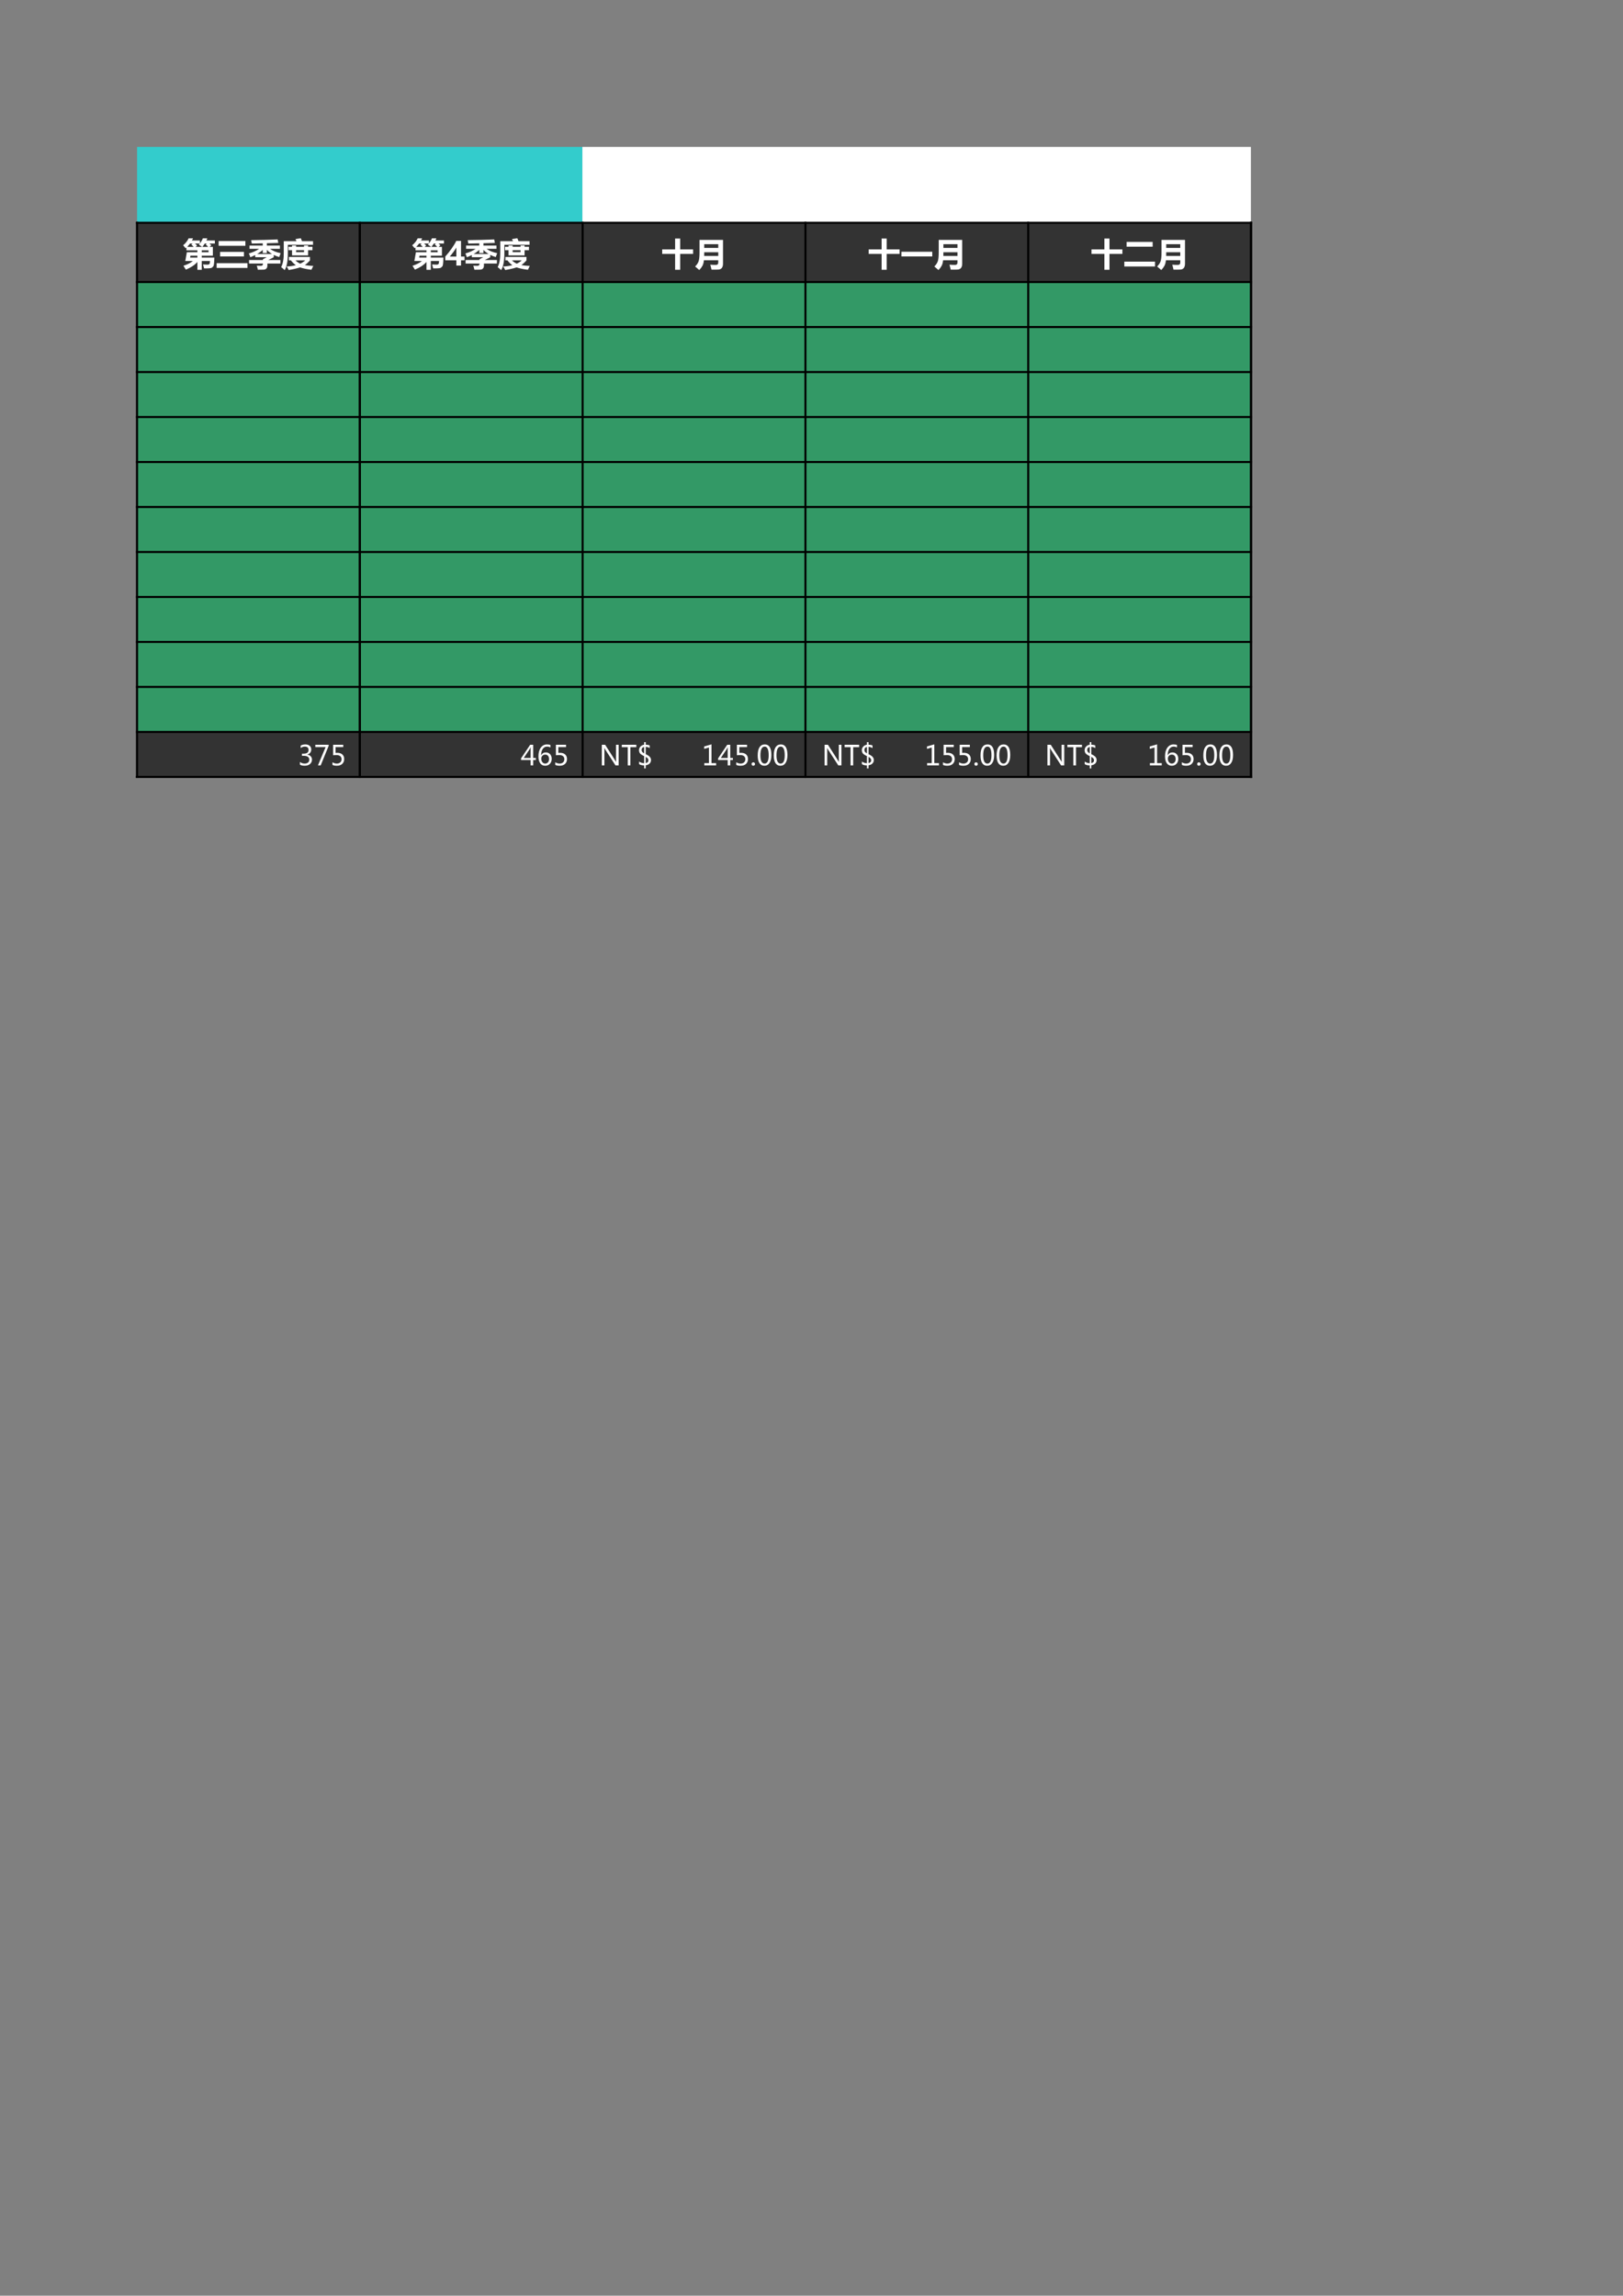<?xml version="1.0" encoding="UTF-8"?>
<svg xmlns="http://www.w3.org/2000/svg" xmlns:xlink="http://www.w3.org/1999/xlink" width="595.304pt" height="841.89pt" viewBox="0 0 595.304 841.89" version="1.1">
<rect x="0" y="0" width="595.304" height="841.89" fill="#808080" stroke="none"/>
<defs>
<g>
<symbol overflow="visible" id="glyph0-0">
<path style="stroke:none;" d="M 1.047 0 L 1.047 -8.844 L 7.297 -8.844 L 7.297 0 Z M 1.984 -0.938 L 6.375 -0.938 L 6.375 -7.906 L 1.984 -7.906 Z M 1.984 -0.938 "/>
</symbol>
<symbol overflow="visible" id="glyph0-1">
<path style="stroke:none;" d="M 2.078 -10.016 L 3.688 -10.016 C 3.562 -9.734 3.426 -9.461 3.281 -9.203 L 6.188 -9.203 L 6.188 -8.141 C 6.656 -8.711 7.023 -9.336 7.297 -10.016 L 8.922 -10.016 C 8.816 -9.734 8.703 -9.461 8.578 -9.203 L 11.688 -9.203 L 11.688 -8.094 L 9.703 -8.094 C 9.953 -7.875 10.188 -7.656 10.406 -7.438 L 9.703 -6.859 L 10.953 -6.859 L 10.953 -3.641 L 6.875 -3.641 L 6.875 -2.938 L 11.5 -2.938 C 11.457 -1.051 11.336 0.004 11.141 0.234 C 10.953 0.461 10.742 0.656 10.516 0.812 C 10.297 0.969 9.367 1.039 7.734 1.031 C 7.629 0.562 7.5 0.078 7.344 -0.422 C 8.375 -0.367 8.906 -0.344 8.938 -0.344 C 9.195 -0.344 9.398 -0.383 9.547 -0.469 C 9.691 -0.562 9.781 -0.68 9.812 -0.828 C 9.844 -0.973 9.875 -1.254 9.906 -1.672 L 6.875 -1.672 L 6.875 1.547 L 5.281 1.547 L 5.281 -1.328 C 4.281 -0.203 2.867 0.734 1.047 1.484 C 0.816 1.098 0.52 0.625 0.156 0.062 C 1.594 -0.395 2.742 -0.973 3.609 -1.672 L 0.844 -1.672 L 1.406 -4.891 L 5.281 -4.891 L 5.281 -5.594 L 1.266 -5.594 L 1.266 -6.609 C 1.172 -6.523 1.078 -6.441 0.984 -6.359 C 0.68 -6.734 0.367 -7.094 0.047 -7.438 C 0.953 -8.195 1.629 -9.055 2.078 -10.016 Z M 4.391 -8.094 C 4.66 -7.852 4.93 -7.609 5.203 -7.359 L 4.594 -6.859 L 7.016 -6.859 C 6.66 -7.117 6.258 -7.391 5.812 -7.672 C 5.938 -7.805 6.055 -7.945 6.172 -8.094 Z M 3.062 -7.719 L 3.547 -8.094 L 2.578 -8.094 C 2.254 -7.645 1.898 -7.234 1.516 -6.859 L 3.938 -6.859 C 3.676 -7.117 3.383 -7.406 3.062 -7.719 Z M 7.094 -6.859 L 9.25 -6.859 C 8.988 -7.141 8.68 -7.43 8.328 -7.734 L 8.75 -8.094 L 8 -8.094 C 7.719 -7.645 7.414 -7.234 7.094 -6.859 Z M 9.375 -4.891 L 9.375 -5.594 L 6.875 -5.594 L 6.875 -4.891 Z M 2.609 -2.938 L 5.281 -2.938 L 5.281 -3.641 L 2.734 -3.641 Z M 2.609 -2.938 "/>
</symbol>
<symbol overflow="visible" id="glyph0-2">
<path style="stroke:none;" d="M 1.078 -9 L 10.891 -9 L 10.891 -7.266 L 1.078 -7.266 Z M 1.609 -5.031 L 10.359 -5.031 L 10.359 -3.359 L 1.609 -3.359 Z M 0.344 -0.875 L 11.656 -0.875 L 11.656 0.859 L 0.344 0.859 Z M 0.344 -0.875 "/>
</symbol>
<symbol overflow="visible" id="glyph0-3">
<path style="stroke:none;" d="M 0.25 -2.047 L 5.344 -2.047 L 5.344 -2.344 L 6.734 -3.078 L 2.516 -3.078 L 2.516 -3.875 C 1.961 -3.594 1.363 -3.32 0.719 -3.062 C 0.594 -3.469 0.41 -3.93 0.172 -4.453 C 1.711 -4.891 2.969 -5.457 3.938 -6.156 L 0.422 -6.156 L 0.422 -7.344 L 5.266 -7.344 L 5.266 -8.172 L 1.25 -8.078 C 1.188 -8.473 1.109 -8.891 1.016 -9.328 C 4.336 -9.359 7.578 -9.445 10.734 -9.594 C 10.742 -9.57 10.82 -9.145 10.969 -8.312 L 6.781 -8.203 L 6.781 -7.344 L 11.562 -7.344 L 11.562 -6.156 L 7.938 -6.156 C 8.957 -5.395 10.254 -4.863 11.828 -4.562 C 11.609 -4.02 11.438 -3.539 11.312 -3.125 C 10.582 -3.344 9.91 -3.609 9.297 -3.922 L 9.297 -3.062 L 7.312 -2.047 L 11.734 -2.047 L 11.734 -0.75 L 6.969 -0.75 L 6.969 -0.031 C 6.969 0.469 6.844 0.844 6.594 1.094 C 6.344 1.344 6 1.473 5.562 1.484 C 5.133 1.504 4.441 1.516 3.484 1.516 C 3.359 0.953 3.219 0.461 3.062 0.047 C 3.508 0.066 4.02 0.078 4.594 0.078 C 5.094 0.078 5.344 -0.164 5.344 -0.656 L 5.344 -0.75 L 0.25 -0.75 Z M 6.781 -5.766 L 6.781 -4.594 L 5.266 -4.594 L 5.266 -5.766 C 4.711 -5.234 4.031 -4.727 3.219 -4.25 L 8.688 -4.25 C 7.957 -4.688 7.32 -5.191 6.781 -5.766 Z M 6.781 -5.766 "/>
</symbol>
<symbol overflow="visible" id="glyph0-4">
<path style="stroke:none;" d="M 10.594 -3.172 L 10.594 -1.906 C 9.969 -1.195 9.344 -0.625 8.719 -0.188 C 9.57 -0.02 10.602 0.082 11.812 0.125 C 11.57 0.57 11.344 1.039 11.125 1.531 C 9.395 1.32 8.008 1.031 6.969 0.656 C 5.852 1.031 4.461 1.352 2.797 1.625 C 2.598 1.195 2.344 0.766 2.031 0.328 C 3.301 0.266 4.426 0.109 5.406 -0.141 C 4.758 -0.609 4.164 -1.195 3.625 -1.906 L 2.875 -1.906 L 2.875 -3.172 Z M 2.484 -4.641 C 2.492 -1.711 2.102 0.383 1.312 1.656 C 0.883 1.238 0.457 0.875 0.031 0.562 C 0.695 -0.688 1.016 -2.488 0.984 -4.844 L 0.984 -8.938 L 5.641 -8.938 C 5.555 -9.164 5.441 -9.438 5.297 -9.75 L 7.25 -10.031 C 7.383 -9.676 7.523 -9.312 7.672 -8.938 L 11.719 -8.938 L 11.719 -7.625 L 2.484 -7.625 Z M 2.734 -6.906 L 4.016 -6.906 L 4.016 -7.391 L 5.516 -7.391 L 5.516 -6.906 L 8.422 -6.906 L 8.422 -7.391 L 9.906 -7.391 L 9.906 -6.906 L 11.5 -6.906 L 11.5 -5.641 L 9.906 -5.641 L 9.906 -3.734 L 4.016 -3.734 L 4.016 -5.641 L 2.734 -5.641 Z M 7.031 -0.703 C 7.738 -1.035 8.344 -1.438 8.844 -1.906 L 5.297 -1.906 C 5.785 -1.414 6.363 -1.016 7.031 -0.703 Z M 8.422 -4.922 L 8.422 -5.641 L 5.516 -5.641 L 5.516 -4.922 Z M 8.422 -4.922 "/>
</symbol>
<symbol overflow="visible" id="glyph0-5">
<path style="stroke:none;" d="M 0.328 -5.938 L 5.062 -5.938 L 5.062 -9.922 L 6.922 -9.922 L 6.922 -5.938 L 11.656 -5.938 L 11.656 -4.281 L 6.922 -4.281 L 6.922 1.531 L 5.062 1.531 L 5.062 -4.281 L 0.328 -4.281 Z M 0.328 -5.938 "/>
</symbol>
<symbol overflow="visible" id="glyph0-6">
<path style="stroke:none;" d="M 1.938 1.625 C 1.426 1.164 0.922 0.734 0.422 0.328 C 1.117 -0.367 1.562 -1.062 1.75 -1.75 C 1.938 -2.438 2.031 -3.477 2.031 -4.875 L 2.031 -9.422 L 10.641 -9.422 L 10.641 -0.688 C 10.641 0 10.492 0.52 10.203 0.875 C 9.91 1.227 9.508 1.422 9 1.453 C 8.488 1.484 7.629 1.492 6.422 1.484 C 6.305 0.867 6.156 0.266 5.969 -0.328 C 6.738 -0.273 7.414 -0.25 8 -0.25 C 8.602 -0.25 8.906 -0.535 8.906 -1.109 L 8.906 -1.953 L 3.641 -1.953 C 3.547 -1.086 3.359 -0.398 3.078 0.109 C 2.805 0.617 2.426 1.125 1.938 1.625 Z M 8.906 -7.844 L 3.75 -7.844 L 3.75 -6.484 L 8.906 -6.484 Z M 3.734 -3.531 L 8.906 -3.531 L 8.906 -4.891 L 3.75 -4.891 C 3.75 -4.672 3.742 -4.219 3.734 -3.531 Z M 3.734 -3.531 "/>
</symbol>
<symbol overflow="visible" id="glyph0-7">
<path style="stroke:none;" d="M 0.344 -5.078 L 11.656 -5.078 L 11.656 -3.359 L 0.344 -3.359 Z M 0.344 -5.078 "/>
</symbol>
<symbol overflow="visible" id="glyph0-8">
<path style="stroke:none;" d="M 1.219 -8.688 L 10.766 -8.688 L 10.766 -6.938 L 1.219 -6.938 Z M 0.375 -1.453 L 11.641 -1.453 L 11.641 0.328 L 0.375 0.328 Z M 0.375 -1.453 "/>
</symbol>
<symbol overflow="visible" id="glyph0-9">
<path style="stroke:none;" d="M 5.969 -9.062 L 5.969 -3.312 L 7.25 -3.312 L 7.25 -1.938 L 5.969 -1.938 L 5.969 0 L 4.25 0 L 4.25 -1.938 L 0.188 -1.938 L 0.188 -3.312 C 1.031 -4.25 1.816 -5.238 2.547 -6.281 C 3.285 -7.332 3.844 -8.258 4.219 -9.062 Z M 1.859 -3.312 L 4.25 -3.312 L 4.25 -6.625 C 4.062 -6.281 3.789 -5.859 3.438 -5.359 C 3.094 -4.859 2.566 -4.176 1.859 -3.312 Z M 1.859 -3.312 "/>
</symbol>
<symbol overflow="visible" id="glyph1-0">
<path style="stroke:none;" d="M 0.875 0 L 0.875 -7.375 L 6.094 -7.375 L 6.094 0 Z M 1.656 -0.781 L 5.312 -0.781 L 5.312 -6.594 L 1.656 -6.594 Z M 1.656 -0.781 "/>
</symbol>
<symbol overflow="visible" id="glyph1-1">
<path style="stroke:none;" d="M 0.703 -1.266 C 1.211 -0.867 1.797 -0.672 2.453 -0.672 C 2.973 -0.672 3.383 -0.797 3.688 -1.047 C 3.988 -1.305 4.141 -1.648 4.141 -2.078 C 4.141 -3.035 3.457 -3.516 2.094 -3.516 L 1.453 -3.516 L 1.453 -4.297 L 2.062 -4.297 C 3.27 -4.297 3.875 -4.75 3.875 -5.656 C 3.875 -6.477 3.41 -6.891 2.484 -6.891 C 1.953 -6.891 1.453 -6.711 0.984 -6.359 L 0.984 -7.266 C 1.484 -7.547 2.062 -7.688 2.719 -7.688 C 3.363 -7.688 3.879 -7.52 4.266 -7.188 C 4.66 -6.852 4.859 -6.414 4.859 -5.875 C 4.859 -4.883 4.352 -4.25 3.344 -3.969 L 3.344 -3.953 C 3.895 -3.891 4.328 -3.691 4.641 -3.359 C 4.961 -3.035 5.125 -2.629 5.125 -2.141 C 5.125 -1.461 4.879 -0.914 4.391 -0.5 C 3.898 -0.082 3.25 0.125 2.438 0.125 C 1.719 0.125 1.141 -0.008 0.703 -0.281 Z M 0.703 -1.266 "/>
</symbol>
<symbol overflow="visible" id="glyph1-2">
<path style="stroke:none;" d="M 5.375 -7.234 L 2.422 0 L 1.422 0 L 4.234 -6.719 L 0.453 -6.719 L 0.453 -7.562 L 5.375 -7.562 Z M 5.375 -7.234 "/>
</symbol>
<symbol overflow="visible" id="glyph1-3">
<path style="stroke:none;" d="M 0.859 -1.156 C 1.367 -0.832 1.898 -0.672 2.453 -0.672 C 2.973 -0.672 3.391 -0.812 3.703 -1.094 C 4.023 -1.383 4.188 -1.773 4.188 -2.266 C 4.188 -2.742 4.023 -3.117 3.703 -3.391 C 3.379 -3.66 2.91 -3.797 2.297 -3.797 C 1.992 -3.797 1.594 -3.77 1.094 -3.719 L 1.094 -7.562 L 4.812 -7.562 L 4.812 -6.719 L 1.984 -6.719 L 1.984 -4.578 C 2.266 -4.598 2.477 -4.609 2.625 -4.609 C 3.426 -4.609 4.047 -4.406 4.484 -4 C 4.93 -3.594 5.156 -3.035 5.156 -2.328 C 5.156 -1.598 4.914 -1.004 4.438 -0.547 C 3.957 -0.098 3.301 0.125 2.469 0.125 C 1.758 0.125 1.223 0.02 0.859 -0.188 Z M 0.859 -1.156 "/>
</symbol>
<symbol overflow="visible" id="glyph1-4">
<path style="stroke:none;" d=""/>
</symbol>
<symbol overflow="visible" id="glyph1-5">
<path style="stroke:none;" d="M 5.516 -1.969 L 4.547 -1.969 L 4.547 0 L 3.609 0 L 3.609 -1.969 L 0.094 -1.969 L 0.094 -2.578 L 3.438 -7.562 L 4.547 -7.562 L 4.547 -2.719 L 5.516 -2.719 Z M 3.609 -2.719 L 3.609 -5.891 C 3.609 -6.109 3.617 -6.367 3.641 -6.672 L 3.609 -6.672 C 3.566 -6.547 3.473 -6.348 3.328 -6.078 L 1.078 -2.719 Z M 3.609 -2.719 "/>
</symbol>
<symbol overflow="visible" id="glyph1-6">
<path style="stroke:none;" d="M 4.969 -6.594 C 4.57 -6.789 4.16 -6.891 3.734 -6.891 C 3.078 -6.891 2.551 -6.602 2.156 -6.031 C 1.758 -5.469 1.555 -4.691 1.547 -3.703 L 1.578 -3.703 C 1.93 -4.398 2.504 -4.75 3.297 -4.75 C 3.941 -4.75 4.457 -4.535 4.844 -4.109 C 5.238 -3.68 5.438 -3.113 5.438 -2.406 C 5.438 -1.664 5.211 -1.055 4.766 -0.578 C 4.316 -0.109 3.742 0.125 3.047 0.125 C 2.273 0.125 1.672 -0.172 1.234 -0.766 C 0.797 -1.367 0.578 -2.223 0.578 -3.328 C 0.578 -4.66 0.863 -5.719 1.438 -6.5 C 2.008 -7.289 2.766 -7.688 3.703 -7.688 C 4.242 -7.688 4.664 -7.613 4.969 -7.469 Z M 1.609 -2.469 C 1.609 -1.977 1.738 -1.555 2 -1.203 C 2.27 -0.848 2.625 -0.672 3.062 -0.672 C 3.477 -0.672 3.816 -0.82 4.078 -1.125 C 4.336 -1.426 4.469 -1.82 4.469 -2.312 C 4.469 -2.832 4.344 -3.234 4.094 -3.516 C 3.852 -3.805 3.508 -3.953 3.062 -3.953 C 2.625 -3.953 2.27 -3.805 2 -3.516 C 1.738 -3.223 1.609 -2.875 1.609 -2.469 Z M 1.609 -2.469 "/>
</symbol>
<symbol overflow="visible" id="glyph1-7">
<path style="stroke:none;" d="M 7.156 0 L 6 0 L 2.188 -5.891 C 2.082 -6.055 2 -6.219 1.938 -6.375 L 1.906 -6.375 C 1.926 -6.207 1.938 -5.852 1.938 -5.312 L 1.938 0 L 0.984 0 L 0.984 -7.562 L 2.203 -7.562 L 5.906 -1.781 C 6.082 -1.508 6.188 -1.336 6.219 -1.266 L 6.234 -1.266 C 6.203 -1.473 6.188 -1.836 6.188 -2.359 L 6.188 -7.562 L 7.156 -7.562 Z M 7.156 0 "/>
</symbol>
<symbol overflow="visible" id="glyph1-8">
<path style="stroke:none;" d="M 5.547 -6.688 L 3.359 -6.688 L 3.359 0 L 2.391 0 L 2.391 -6.688 L 0.203 -6.688 L 0.203 -7.562 L 5.547 -7.562 Z M 5.547 -6.688 "/>
</symbol>
<symbol overflow="visible" id="glyph1-9">
<path style="stroke:none;" d="M 3.281 1.109 L 2.703 1.109 L 2.703 0 C 1.961 0 1.348 -0.148 0.859 -0.453 L 0.859 -1.438 C 1.348 -1.039 1.961 -0.828 2.703 -0.797 L 2.703 -3.406 C 1.922 -3.77 1.41 -4.113 1.172 -4.438 C 0.941 -4.758 0.828 -5.141 0.828 -5.578 C 0.828 -6.078 1 -6.516 1.344 -6.891 C 1.695 -7.273 2.148 -7.504 2.703 -7.578 L 2.703 -8.531 L 3.281 -8.531 L 3.281 -7.594 C 3.988 -7.562 4.473 -7.461 4.734 -7.297 L 4.734 -6.328 C 4.359 -6.617 3.875 -6.773 3.281 -6.797 L 3.281 -4.109 C 4.02 -3.766 4.523 -3.426 4.797 -3.094 C 5.078 -2.758 5.219 -2.383 5.219 -1.969 C 5.219 -1.445 5.039 -1.016 4.688 -0.672 C 4.344 -0.336 3.875 -0.129 3.281 -0.047 Z M 2.703 -6.766 C 2.078 -6.629 1.766 -6.266 1.766 -5.672 C 1.766 -5.391 1.832 -5.156 1.969 -4.969 C 2.102 -4.789 2.348 -4.602 2.703 -4.406 Z M 3.281 -0.828 C 3.938 -0.973 4.266 -1.328 4.266 -1.891 C 4.266 -2.367 3.938 -2.781 3.281 -3.125 Z M 3.281 -0.828 "/>
</symbol>
<symbol overflow="visible" id="glyph1-10">
<path style="stroke:none;" d="M 5.266 0 L 0.922 0 L 0.922 -0.828 L 2.625 -0.828 L 2.625 -6.562 L 0.875 -6.062 L 0.875 -6.938 L 3.562 -7.719 L 3.562 -0.828 L 5.266 -0.828 Z M 5.266 0 "/>
</symbol>
<symbol overflow="visible" id="glyph1-11">
<path style="stroke:none;" d="M 0.578 -0.5 C 0.578 -0.676 0.633 -0.82 0.75 -0.938 C 0.875 -1.062 1.031 -1.125 1.219 -1.125 C 1.395 -1.125 1.539 -1.062 1.656 -0.938 C 1.781 -0.82 1.844 -0.676 1.844 -0.5 C 1.844 -0.332 1.781 -0.188 1.656 -0.062 C 1.539 0.062 1.391 0.125 1.203 0.125 C 1.023 0.125 0.875 0.062 0.75 -0.062 C 0.633 -0.188 0.578 -0.332 0.578 -0.5 Z M 0.578 -0.5 "/>
</symbol>
<symbol overflow="visible" id="glyph1-12">
<path style="stroke:none;" d="M 0.438 -3.641 C 0.438 -4.973 0.656 -5.977 1.094 -6.656 C 1.539 -7.344 2.188 -7.688 3.031 -7.688 C 4.633 -7.688 5.438 -6.395 5.438 -3.812 C 5.438 -2.539 5.207 -1.566 4.75 -0.891 C 4.301 -0.211 3.672 0.125 2.859 0.125 C 2.086 0.125 1.488 -0.191 1.062 -0.828 C 0.645 -1.473 0.438 -2.41 0.438 -3.641 Z M 1.422 -3.672 C 1.422 -1.672 1.93 -0.672 2.953 -0.672 C 3.953 -0.672 4.453 -1.688 4.453 -3.719 C 4.453 -5.832 3.961 -6.891 2.984 -6.891 C 1.941 -6.891 1.422 -5.816 1.422 -3.672 Z M 1.422 -3.672 "/>
</symbol>
</g>
</defs>
<g id="surface6">
<path style=" stroke:none;fill-rule:evenodd;fill:rgb(20%,79.999%,79.999%);fill-opacity:1;" d="M 50.285 81.641 L 213.648 81.641 L 213.648 53.887 L 50.285 53.887 Z M 50.285 81.641 "/>
<path style=" stroke:none;fill-rule:evenodd;fill:rgb(100%,100%,100%);fill-opacity:1;" d="M 213.617 81.641 L 458.816 81.641 L 458.816 53.887 L 213.617 53.887 Z M 213.617 81.641 "/>
<path style=" stroke:none;fill-rule:evenodd;fill:rgb(20%,20%,20%);fill-opacity:1;" d="M 50.285 103.379 L 458.816 103.379 L 458.816 81.609 L 50.285 81.609 Z M 50.285 103.379 "/>
<path style=" stroke:none;fill-rule:evenodd;fill:rgb(20%,59.999%,39.999%);fill-opacity:1;" d="M 50.285 268.355 L 458.816 268.355 L 458.816 103.352 L 50.285 103.352 Z M 50.285 268.355 "/>
<path style=" stroke:none;fill-rule:evenodd;fill:rgb(20%,20%,20%);fill-opacity:1;" d="M 50.285 284.855 L 458.816 284.855 L 458.816 268.328 L 50.285 268.328 Z M 50.285 284.855 "/>
<path style="fill:none;stroke-width:0.75;stroke-linecap:butt;stroke-linejoin:round;stroke:rgb(0%,0%,0%);stroke-opacity:1;stroke-miterlimit:10;" d="M 49.891 760.194 L 459.242 760.194 " transform="matrix(1,0,0,-1,0,841.89)"/>
<path style="fill:none;stroke-width:0.75;stroke-linecap:butt;stroke-linejoin:round;stroke:rgb(0%,0%,0%);stroke-opacity:1;stroke-miterlimit:10;" d="M 50.258 760.562 L 50.258 556.609 " transform="matrix(1,0,0,-1,0,841.89)"/>
<path style="fill:none;stroke-width:0.75;stroke-linecap:butt;stroke-linejoin:round;stroke:rgb(0%,0%,0%);stroke-opacity:1;stroke-miterlimit:10;" d="M 131.98 760.194 L 131.98 556.98 " transform="matrix(1,0,0,-1,0,841.89)"/>
<path style="fill:none;stroke-width:0.75;stroke-linecap:butt;stroke-linejoin:round;stroke:rgb(0%,0%,0%);stroke-opacity:1;stroke-miterlimit:10;" d="M 131.98 760.562 L 131.98 556.609 " transform="matrix(1,0,0,-1,0,841.89)"/>
<path style="fill:none;stroke-width:0.75;stroke-linecap:butt;stroke-linejoin:round;stroke:rgb(0%,0%,0%);stroke-opacity:1;stroke-miterlimit:10;" d="M 213.703 760.562 L 213.703 556.609 " transform="matrix(1,0,0,-1,0,841.89)"/>
<path style="fill:none;stroke-width:0.75;stroke-linecap:butt;stroke-linejoin:round;stroke:rgb(0%,0%,0%);stroke-opacity:1;stroke-miterlimit:10;" d="M 295.426 760.562 L 295.426 556.609 " transform="matrix(1,0,0,-1,0,841.89)"/>
<path style="fill:none;stroke-width:0.75;stroke-linecap:butt;stroke-linejoin:round;stroke:rgb(0%,0%,0%);stroke-opacity:1;stroke-miterlimit:10;" d="M 377.148 760.562 L 377.148 556.609 " transform="matrix(1,0,0,-1,0,841.89)"/>
<path style="fill:none;stroke-width:0.75;stroke-linecap:butt;stroke-linejoin:round;stroke:rgb(0%,0%,0%);stroke-opacity:1;stroke-miterlimit:10;" d="M 458.871 760.562 L 458.871 556.609 " transform="matrix(1,0,0,-1,0,841.89)"/>
<path style="fill:none;stroke-width:0.75;stroke-linecap:butt;stroke-linejoin:round;stroke:rgb(0%,0%,0%);stroke-opacity:1;stroke-miterlimit:10;" d="M 458.871 760.562 L 458.871 556.609 " transform="matrix(1,0,0,-1,0,841.89)"/>
<path style="fill:none;stroke-width:0.75;stroke-linecap:butt;stroke-linejoin:round;stroke:rgb(0%,0%,0%);stroke-opacity:1;stroke-miterlimit:10;" d="M 49.891 738.452 L 459.242 738.452 " transform="matrix(1,0,0,-1,0,841.89)"/>
<path style="fill:none;stroke-width:0.75;stroke-linecap:butt;stroke-linejoin:round;stroke:rgb(0%,0%,0%);stroke-opacity:1;stroke-miterlimit:10;" d="M 49.891 721.956 L 459.242 721.956 " transform="matrix(1,0,0,-1,0,841.89)"/>
<path style="fill:none;stroke-width:0.75;stroke-linecap:butt;stroke-linejoin:round;stroke:rgb(0%,0%,0%);stroke-opacity:1;stroke-miterlimit:10;" d="M 49.891 705.456 L 459.242 705.456 " transform="matrix(1,0,0,-1,0,841.89)"/>
<path style="fill:none;stroke-width:0.75;stroke-linecap:butt;stroke-linejoin:round;stroke:rgb(0%,0%,0%);stroke-opacity:1;stroke-miterlimit:10;" d="M 49.891 688.96 L 459.242 688.96 " transform="matrix(1,0,0,-1,0,841.89)"/>
<path style="fill:none;stroke-width:0.75;stroke-linecap:butt;stroke-linejoin:round;stroke:rgb(0%,0%,0%);stroke-opacity:1;stroke-miterlimit:10;" d="M 49.891 672.46 L 459.242 672.46 " transform="matrix(1,0,0,-1,0,841.89)"/>
<path style="fill:none;stroke-width:0.75;stroke-linecap:butt;stroke-linejoin:round;stroke:rgb(0%,0%,0%);stroke-opacity:1;stroke-miterlimit:10;" d="M 49.891 655.964 L 459.242 655.964 " transform="matrix(1,0,0,-1,0,841.89)"/>
<path style="fill:none;stroke-width:0.75;stroke-linecap:butt;stroke-linejoin:round;stroke:rgb(0%,0%,0%);stroke-opacity:1;stroke-miterlimit:10;" d="M 49.891 639.468 L 459.242 639.468 " transform="matrix(1,0,0,-1,0,841.89)"/>
<path style="fill:none;stroke-width:0.75;stroke-linecap:butt;stroke-linejoin:round;stroke:rgb(0%,0%,0%);stroke-opacity:1;stroke-miterlimit:10;" d="M 49.891 622.968 L 459.242 622.968 " transform="matrix(1,0,0,-1,0,841.89)"/>
<path style="fill:none;stroke-width:0.75;stroke-linecap:butt;stroke-linejoin:round;stroke:rgb(0%,0%,0%);stroke-opacity:1;stroke-miterlimit:10;" d="M 49.891 606.472 L 459.242 606.472 " transform="matrix(1,0,0,-1,0,841.89)"/>
<path style="fill:none;stroke-width:0.75;stroke-linecap:butt;stroke-linejoin:round;stroke:rgb(0%,0%,0%);stroke-opacity:1;stroke-miterlimit:10;" d="M 49.891 589.976 L 459.242 589.976 " transform="matrix(1,0,0,-1,0,841.89)"/>
<path style="fill:none;stroke-width:0.75;stroke-linecap:butt;stroke-linejoin:round;stroke:rgb(0%,0%,0%);stroke-opacity:1;stroke-miterlimit:10;" d="M 49.891 573.476 L 459.242 573.476 " transform="matrix(1,0,0,-1,0,841.89)"/>
<path style="fill:none;stroke-width:0.75;stroke-linecap:butt;stroke-linejoin:round;stroke:rgb(0%,0%,0%);stroke-opacity:1;stroke-miterlimit:10;" d="M 49.891 556.98 L 459.242 556.98 " transform="matrix(1,0,0,-1,0,841.89)"/>
<path style="fill:none;stroke-width:0.75;stroke-linecap:butt;stroke-linejoin:round;stroke:rgb(0%,0%,0%);stroke-opacity:1;stroke-miterlimit:10;" d="M 49.891 556.98 L 459.242 556.98 " transform="matrix(1,0,0,-1,0,841.89)"/>
<g style="fill:rgb(100%,100%,100%);fill-opacity:1;">
  <use xlink:href="#glyph0-1" x="67.124" y="97.399"/>
  <use xlink:href="#glyph0-2" x="79.115" y="97.399"/>
  <use xlink:href="#glyph0-3" x="91.106" y="97.399"/>
  <use xlink:href="#glyph0-4" x="103.097" y="97.399"/>
</g>
<g style="fill:rgb(100%,100%,100%);fill-opacity:1;">
  <use xlink:href="#glyph0-5" x="242.561" y="97.399"/>
  <use xlink:href="#glyph0-6" x="254.552" y="97.399"/>
</g>
<g style="fill:rgb(100%,100%,100%);fill-opacity:1;">
  <use xlink:href="#glyph0-5" x="318.302" y="97.399"/>
  <use xlink:href="#glyph0-7" x="330.293" y="97.399"/>
  <use xlink:href="#glyph0-6" x="342.284" y="97.399"/>
</g>
<g style="fill:rgb(100%,100%,100%);fill-opacity:1;">
  <use xlink:href="#glyph0-5" x="400.025" y="97.399"/>
  <use xlink:href="#glyph0-8" x="412.016" y="97.399"/>
  <use xlink:href="#glyph0-6" x="424.007" y="97.399"/>
</g>
<g style="fill:rgb(100%,100%,100%);fill-opacity:1;">
  <use xlink:href="#glyph1-1" x="109.304" y="280.688"/>
</g>
<g style="fill:rgb(100%,100%,100%);fill-opacity:1;">
  <use xlink:href="#glyph1-2" x="115.198" y="280.688"/>
</g>
<g style="fill:rgb(100%,100%,100%);fill-opacity:1;">
  <use xlink:href="#glyph1-3" x="121.091" y="280.688"/>
</g>
<g style="fill:rgb(100%,100%,100%);fill-opacity:1;">
  <use xlink:href="#glyph1-4" x="126.985" y="280.688"/>
</g>
<g style="fill:rgb(100%,100%,100%);fill-opacity:1;">
  <use xlink:href="#glyph1-5" x="191.027" y="280.688"/>
</g>
<g style="fill:rgb(100%,100%,100%);fill-opacity:1;">
  <use xlink:href="#glyph1-6" x="196.921" y="280.688"/>
</g>
<g style="fill:rgb(100%,100%,100%);fill-opacity:1;">
  <use xlink:href="#glyph1-3" x="202.814" y="280.688"/>
</g>
<g style="fill:rgb(100%,100%,100%);fill-opacity:1;">
  <use xlink:href="#glyph1-4" x="208.708" y="280.688"/>
</g>
<g style="fill:rgb(100%,100%,100%);fill-opacity:1;">
  <use xlink:href="#glyph1-4" x="216.765" y="280.688"/>
</g>
<g style="fill:rgb(100%,100%,100%);fill-opacity:1;">
  <use xlink:href="#glyph1-7" x="219.757" y="280.688"/>
</g>
<g style="fill:rgb(100%,100%,100%);fill-opacity:1;">
  <use xlink:href="#glyph1-8" x="227.862" y="280.688"/>
</g>
<g style="fill:rgb(100%,100%,100%);fill-opacity:1;">
  <use xlink:href="#glyph1-9" x="233.565" y="280.688"/>
</g>
<g style="fill:rgb(100%,100%,100%);fill-opacity:1;">
  <use xlink:href="#glyph1-4" x="239.459" y="280.688"/>
</g>
<g style="fill:rgb(100%,100%,100%);fill-opacity:1;">
  <use xlink:href="#glyph1-4" x="242.45" y="280.688"/>
</g>
<g style="fill:rgb(100%,100%,100%);fill-opacity:1;">
  <use xlink:href="#glyph1-4" x="245.442" y="280.688"/>
</g>
<g style="fill:rgb(100%,100%,100%);fill-opacity:1;">
  <use xlink:href="#glyph1-4" x="248.434" y="280.688"/>
</g>
<g style="fill:rgb(100%,100%,100%);fill-opacity:1;">
  <use xlink:href="#glyph1-4" x="251.426" y="280.688"/>
</g>
<g style="fill:rgb(100%,100%,100%);fill-opacity:1;">
  <use xlink:href="#glyph1-4" x="254.418" y="280.688"/>
</g>
<g style="fill:rgb(100%,100%,100%);fill-opacity:1;">
  <use xlink:href="#glyph1-10" x="257.409" y="280.688"/>
</g>
<g style="fill:rgb(100%,100%,100%);fill-opacity:1;">
  <use xlink:href="#glyph1-5" x="263.303" y="280.688"/>
</g>
<g style="fill:rgb(100%,100%,100%);fill-opacity:1;">
  <use xlink:href="#glyph1-3" x="269.196" y="280.688"/>
</g>
<g style="fill:rgb(100%,100%,100%);fill-opacity:1;">
  <use xlink:href="#glyph1-11" x="275.09" y="280.688"/>
  <use xlink:href="#glyph1-12" x="277.491" y="280.688"/>
</g>
<g style="fill:rgb(100%,100%,100%);fill-opacity:1;">
  <use xlink:href="#glyph1-12" x="283.385" y="280.688"/>
</g>
<g style="fill:rgb(100%,100%,100%);fill-opacity:1;">
  <use xlink:href="#glyph1-4" x="289.278" y="280.688"/>
</g>
<g style="fill:rgb(100%,100%,100%);fill-opacity:1;">
  <use xlink:href="#glyph1-4" x="298.488" y="280.688"/>
</g>
<g style="fill:rgb(100%,100%,100%);fill-opacity:1;">
  <use xlink:href="#glyph1-7" x="301.48" y="280.688"/>
</g>
<g style="fill:rgb(100%,100%,100%);fill-opacity:1;">
  <use xlink:href="#glyph1-8" x="309.585" y="280.688"/>
</g>
<g style="fill:rgb(100%,100%,100%);fill-opacity:1;">
  <use xlink:href="#glyph1-9" x="315.288" y="280.688"/>
</g>
<g style="fill:rgb(100%,100%,100%);fill-opacity:1;">
  <use xlink:href="#glyph1-4" x="321.182" y="280.688"/>
</g>
<g style="fill:rgb(100%,100%,100%);fill-opacity:1;">
  <use xlink:href="#glyph1-4" x="324.173" y="280.688"/>
</g>
<g style="fill:rgb(100%,100%,100%);fill-opacity:1;">
  <use xlink:href="#glyph1-4" x="327.165" y="280.688"/>
</g>
<g style="fill:rgb(100%,100%,100%);fill-opacity:1;">
  <use xlink:href="#glyph1-4" x="330.157" y="280.688"/>
</g>
<g style="fill:rgb(100%,100%,100%);fill-opacity:1;">
  <use xlink:href="#glyph1-4" x="333.149" y="280.688"/>
</g>
<g style="fill:rgb(100%,100%,100%);fill-opacity:1;">
  <use xlink:href="#glyph1-4" x="336.141" y="280.688"/>
</g>
<g style="fill:rgb(100%,100%,100%);fill-opacity:1;">
  <use xlink:href="#glyph1-10" x="339.132" y="280.688"/>
</g>
<g style="fill:rgb(100%,100%,100%);fill-opacity:1;">
  <use xlink:href="#glyph1-3" x="345.026" y="280.688"/>
</g>
<g style="fill:rgb(100%,100%,100%);fill-opacity:1;">
  <use xlink:href="#glyph1-3" x="350.919" y="280.688"/>
</g>
<g style="fill:rgb(100%,100%,100%);fill-opacity:1;">
  <use xlink:href="#glyph1-11" x="356.813" y="280.688"/>
  <use xlink:href="#glyph1-12" x="359.214" y="280.688"/>
</g>
<g style="fill:rgb(100%,100%,100%);fill-opacity:1;">
  <use xlink:href="#glyph1-12" x="365.108" y="280.688"/>
</g>
<g style="fill:rgb(100%,100%,100%);fill-opacity:1;">
  <use xlink:href="#glyph1-4" x="380.211" y="280.688"/>
</g>
<g style="fill:rgb(100%,100%,100%);fill-opacity:1;">
  <use xlink:href="#glyph1-7" x="383.203" y="280.688"/>
</g>
<g style="fill:rgb(100%,100%,100%);fill-opacity:1;">
  <use xlink:href="#glyph1-8" x="391.308" y="280.688"/>
</g>
<g style="fill:rgb(100%,100%,100%);fill-opacity:1;">
  <use xlink:href="#glyph1-9" x="397.011" y="280.688"/>
</g>
<g style="fill:rgb(100%,100%,100%);fill-opacity:1;">
  <use xlink:href="#glyph1-4" x="402.905" y="280.688"/>
</g>
<g style="fill:rgb(100%,100%,100%);fill-opacity:1;">
  <use xlink:href="#glyph1-4" x="405.896" y="280.688"/>
</g>
<g style="fill:rgb(100%,100%,100%);fill-opacity:1;">
  <use xlink:href="#glyph1-4" x="408.888" y="280.688"/>
</g>
<g style="fill:rgb(100%,100%,100%);fill-opacity:1;">
  <use xlink:href="#glyph1-4" x="411.88" y="280.688"/>
</g>
<g style="fill:rgb(100%,100%,100%);fill-opacity:1;">
  <use xlink:href="#glyph1-4" x="414.872" y="280.688"/>
</g>
<g style="fill:rgb(100%,100%,100%);fill-opacity:1;">
  <use xlink:href="#glyph1-4" x="417.864" y="280.688"/>
</g>
<g style="fill:rgb(100%,100%,100%);fill-opacity:1;">
  <use xlink:href="#glyph1-10" x="420.855" y="280.688"/>
</g>
<g style="fill:rgb(100%,100%,100%);fill-opacity:1;">
  <use xlink:href="#glyph1-6" x="426.749" y="280.688"/>
</g>
<g style="fill:rgb(100%,100%,100%);fill-opacity:1;">
  <use xlink:href="#glyph1-3" x="432.642" y="280.688"/>
</g>
<g style="fill:rgb(100%,100%,100%);fill-opacity:1;">
  <use xlink:href="#glyph1-11" x="438.536" y="280.688"/>
  <use xlink:href="#glyph1-12" x="440.937" y="280.688"/>
</g>
<g style="fill:rgb(100%,100%,100%);fill-opacity:1;">
  <use xlink:href="#glyph1-12" x="446.831" y="280.688"/>
</g>
<g style="fill:rgb(100%,100%,100%);fill-opacity:1;">
  <use xlink:href="#glyph1-4" x="452.724" y="280.688"/>
</g>
<g style="fill:rgb(100%,100%,100%);fill-opacity:1;">
  <use xlink:href="#glyph0-1" x="151.143" y="97.399"/>
</g>
<g style="fill:rgb(100%,100%,100%);fill-opacity:1;">
  <use xlink:href="#glyph0-9" x="163.134" y="97.399"/>
</g>
<g style="fill:rgb(100%,100%,100%);fill-opacity:1;">
  <use xlink:href="#glyph0-3" x="170.532" y="97.399"/>
</g>
<g style="fill:rgb(100%,100%,100%);fill-opacity:1;">
  <use xlink:href="#glyph0-4" x="182.511" y="97.399"/>
</g>
</g>
</svg>

